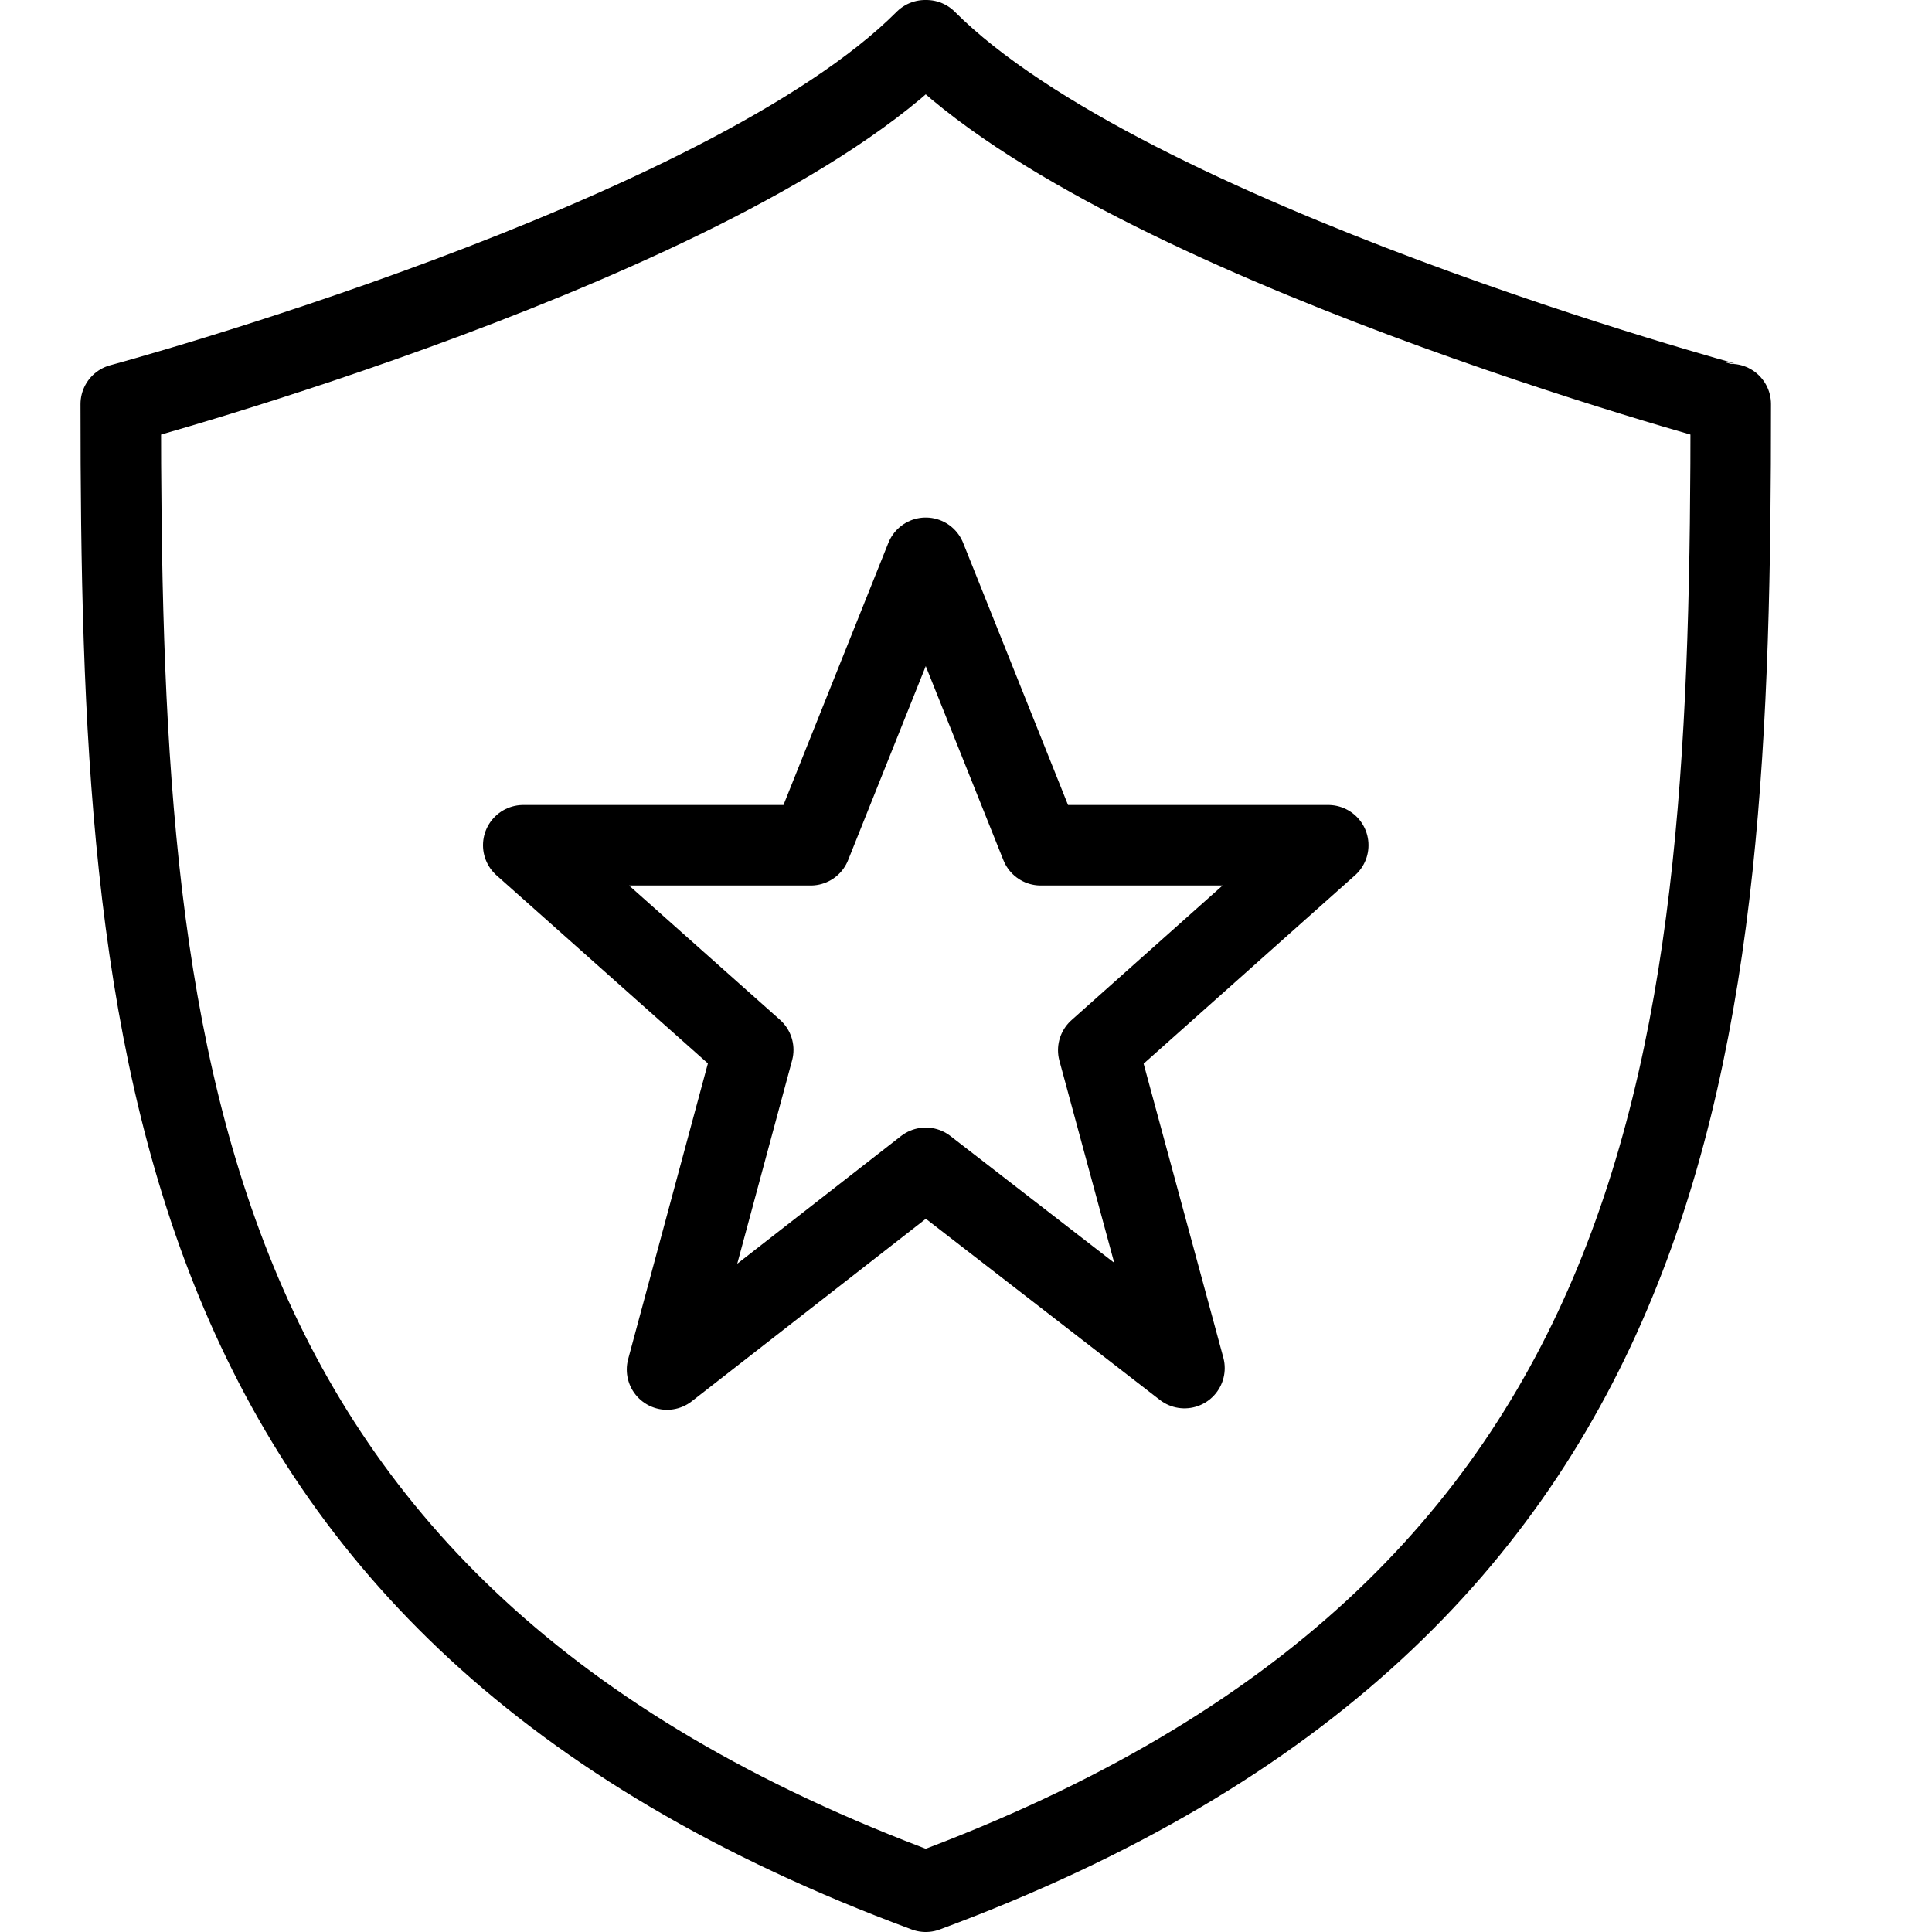 <?xml version="1.0" encoding="utf-8"?>
<!-- Generator: Adobe Illustrator 16.0.3, SVG Export Plug-In . SVG Version: 6.00 Build 0)  -->
<!DOCTYPE svg PUBLIC "-//W3C//DTD SVG 1.1//EN" "http://www.w3.org/Graphics/SVG/1.1/DTD/svg11.dtd">
<svg version="1.1" xmlns="http://www.w3.org/2000/svg" xmlns:xlink="http://www.w3.org/1999/xlink" x="0px" y="0px" width="24px"
	 height="24px" viewBox="0 0 24 24" enable-background="new 0 0 24 24" xml:space="preserve">
<g id="Outline_Icons">
	<g>
		<path fill="none" stroke="#000000" stroke-linecap="round" stroke-linejoin="round" stroke-miterlimit="10" d="M11.508,0.5h-0.016
			C9,2.998,1.5,5.02,1.5,5.02c0,7.961,0.5,14.961,10,18.48c9.5-3.519,10-10.519,10-18.48C21.5,5.02,14,2.998,11.508,0.5z"/>
		<polygon fill="none" stroke="#000000" stroke-linejoin="round" stroke-miterlimit="10" points="11.5,6.929 12.929,10.5 16.5,10.5 
			13.643,13.046 14.714,16.995 11.5,14.507 8.286,17.013 9.357,13.042 6.5,10.5 10.071,10.5 		"/>
	</g>
</g>
<g id="invisible_shape">
	<rect fill="none" width="24" height="24"/>
</g>
</svg>
